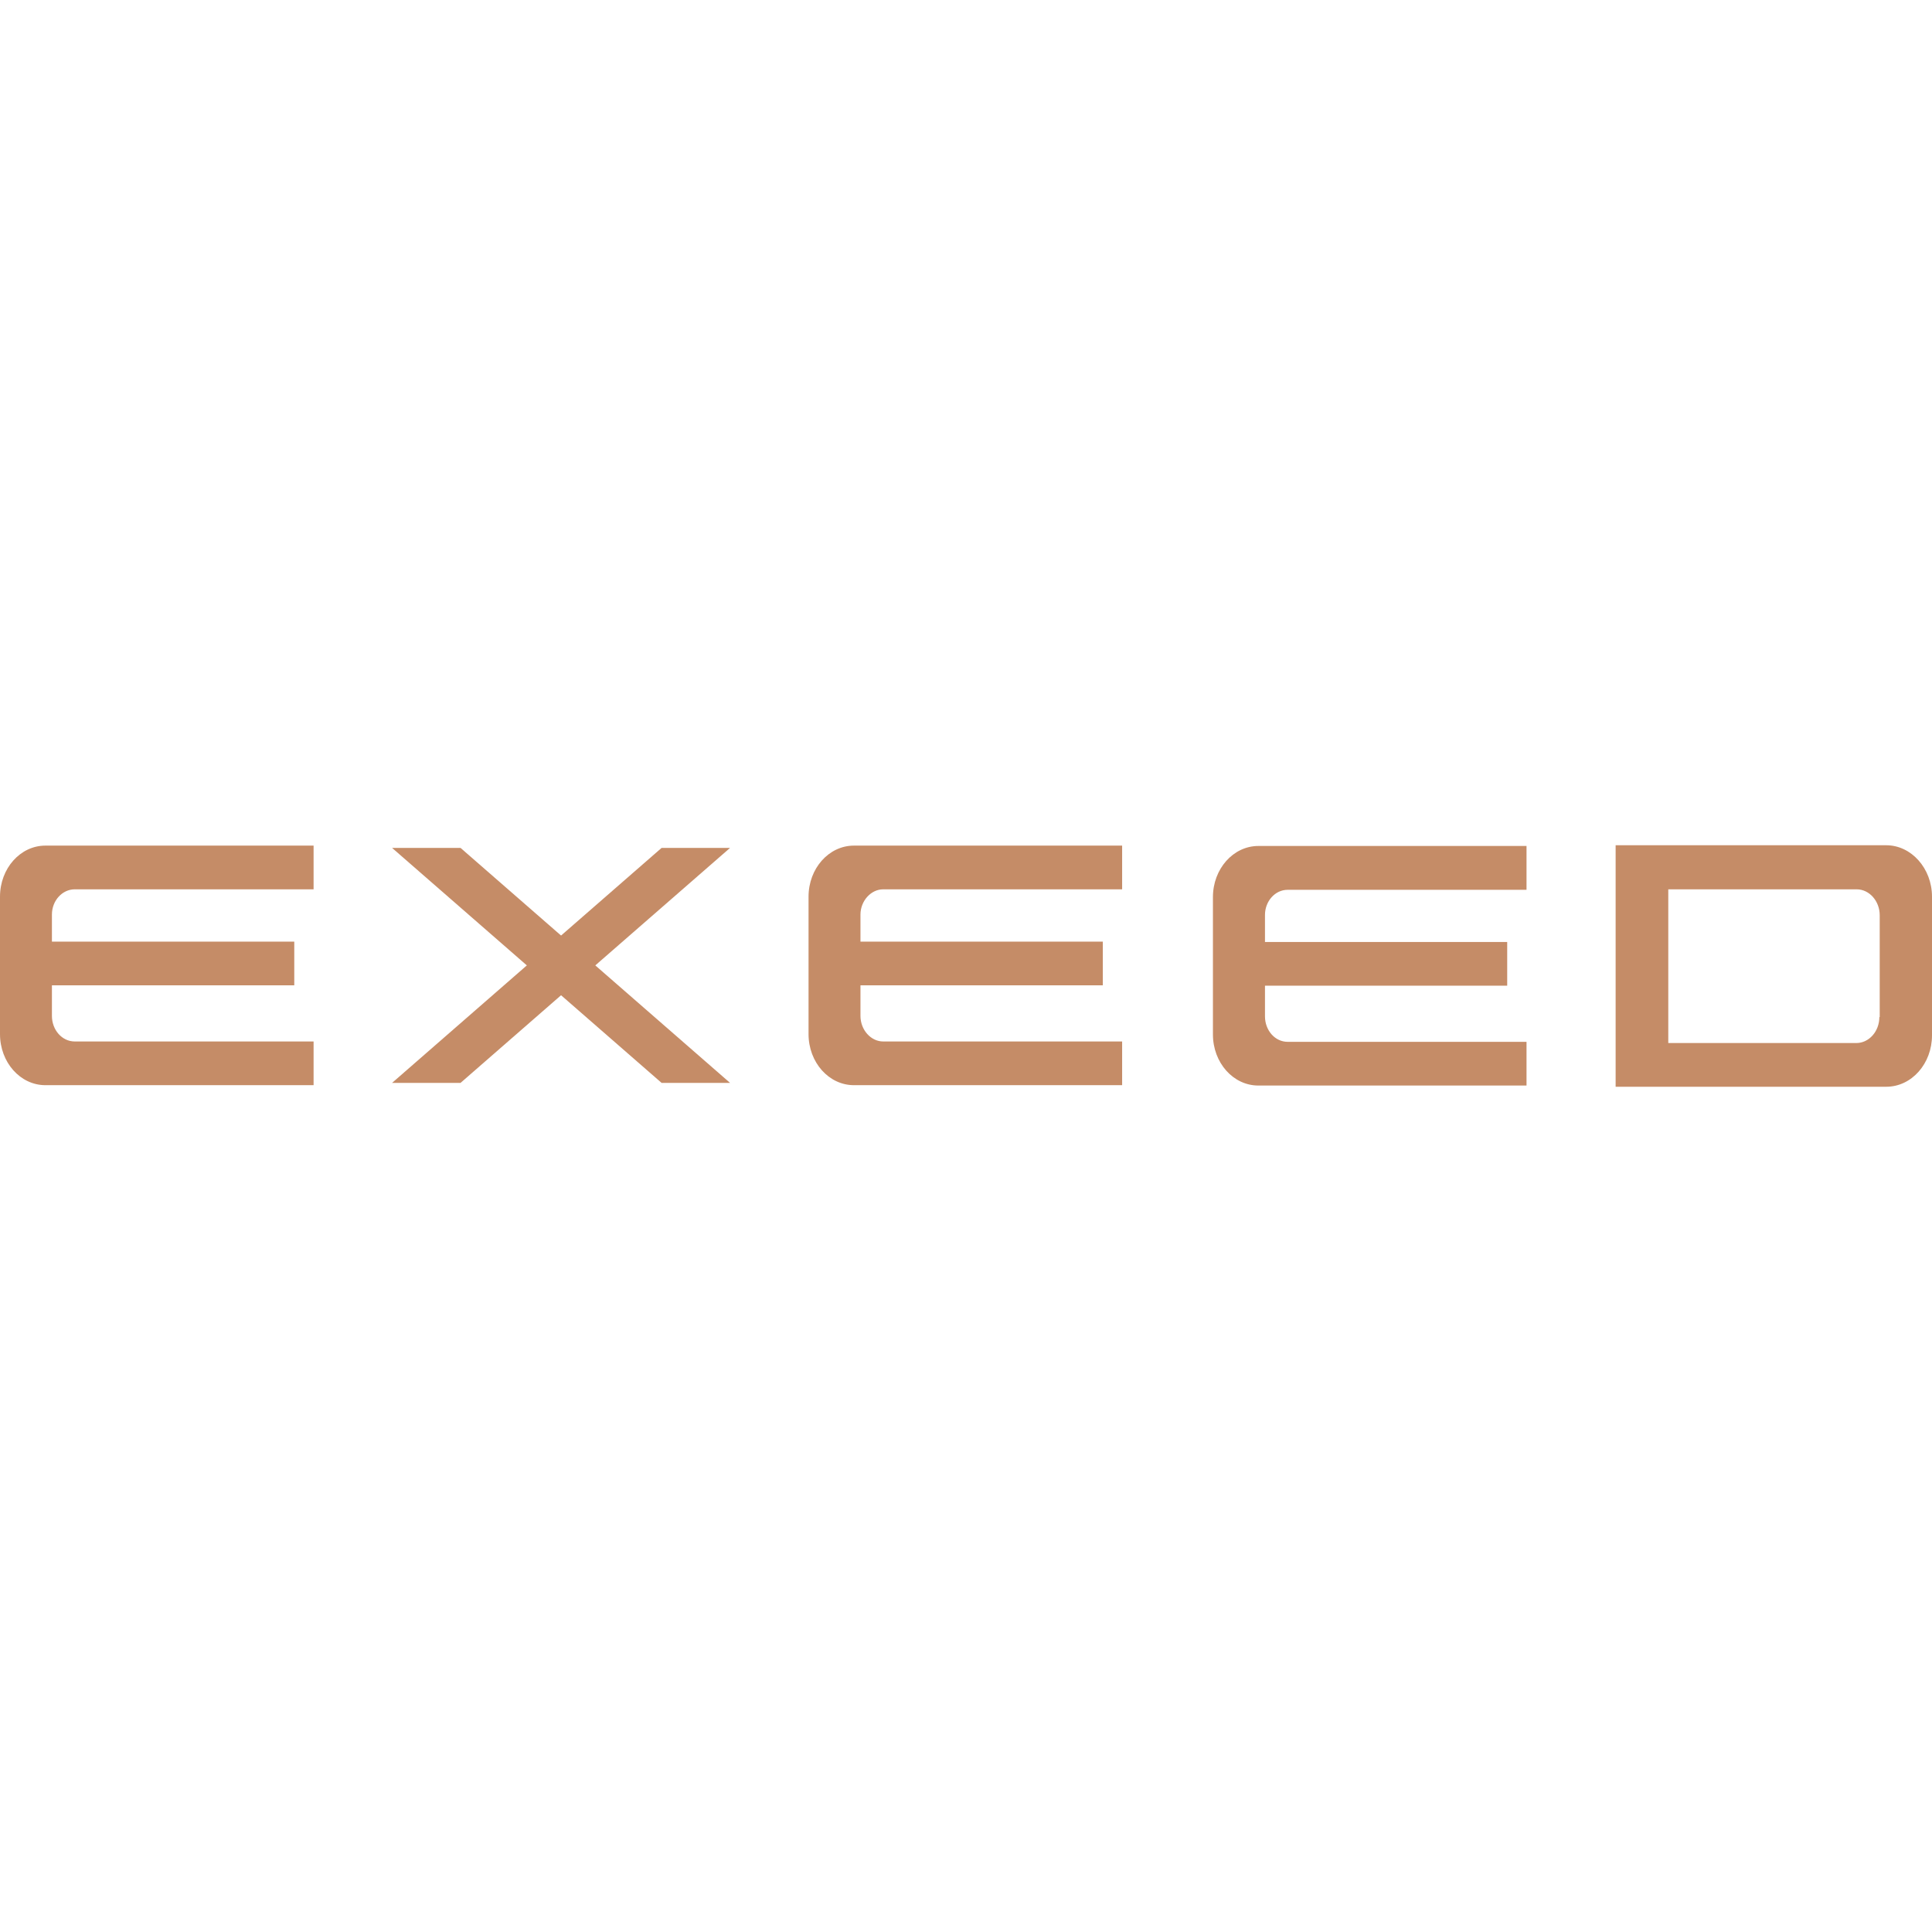 <svg width="16" height="16" viewBox="0 0 16 16" fill="none" xmlns="http://www.w3.org/2000/svg">
<path d="M3.247 7.022L5.479 8.968H6.046L3.814 7.022H3.247Z" fill="#C58C67"/>
<path d="M5.479 7.022L3.247 8.968H3.814L6.046 7.022H5.479Z" fill="#C58C67"/>
<path fill-rule="evenodd" clip-rule="evenodd" d="M0.619 7.365H2.597V7.003H0.376C0.168 7.003 0 7.192 0 7.426V8.564C0 8.798 0.168 8.987 0.376 8.987H2.597V8.625H0.619C0.513 8.625 0.43 8.529 0.43 8.413V8.16H2.437V7.798H0.43V7.574C0.43 7.458 0.516 7.365 0.619 7.365ZM7.314 7.365H9.293V7.003H7.072C6.864 7.003 6.696 7.192 6.696 7.426V8.564C6.696 8.798 6.864 8.987 7.072 8.987H9.293V8.625H7.314C7.212 8.625 7.126 8.529 7.126 8.413V8.16H9.133V7.798H7.126V7.574C7.126 7.462 7.212 7.365 7.314 7.365ZM10.664 7.369H12.642V7.006H10.421C10.213 7.006 10.045 7.196 10.045 7.429V8.567C10.045 8.801 10.213 8.99 10.421 8.99H12.642V8.628H10.664C10.558 8.628 10.476 8.532 10.476 8.417V8.163H12.482V7.801H10.476V7.577C10.476 7.465 10.558 7.369 10.664 7.369ZM15.621 7H13.38V9H15.621C15.832 9 16 8.808 16 8.574V7.426C16 7.192 15.829 7 15.621 7ZM15.564 8.423C15.564 8.542 15.478 8.638 15.373 8.638H13.816V7.365H15.376C15.481 7.365 15.567 7.462 15.567 7.58V8.423H15.564Z" fill="#C58C67"/>
</svg>
